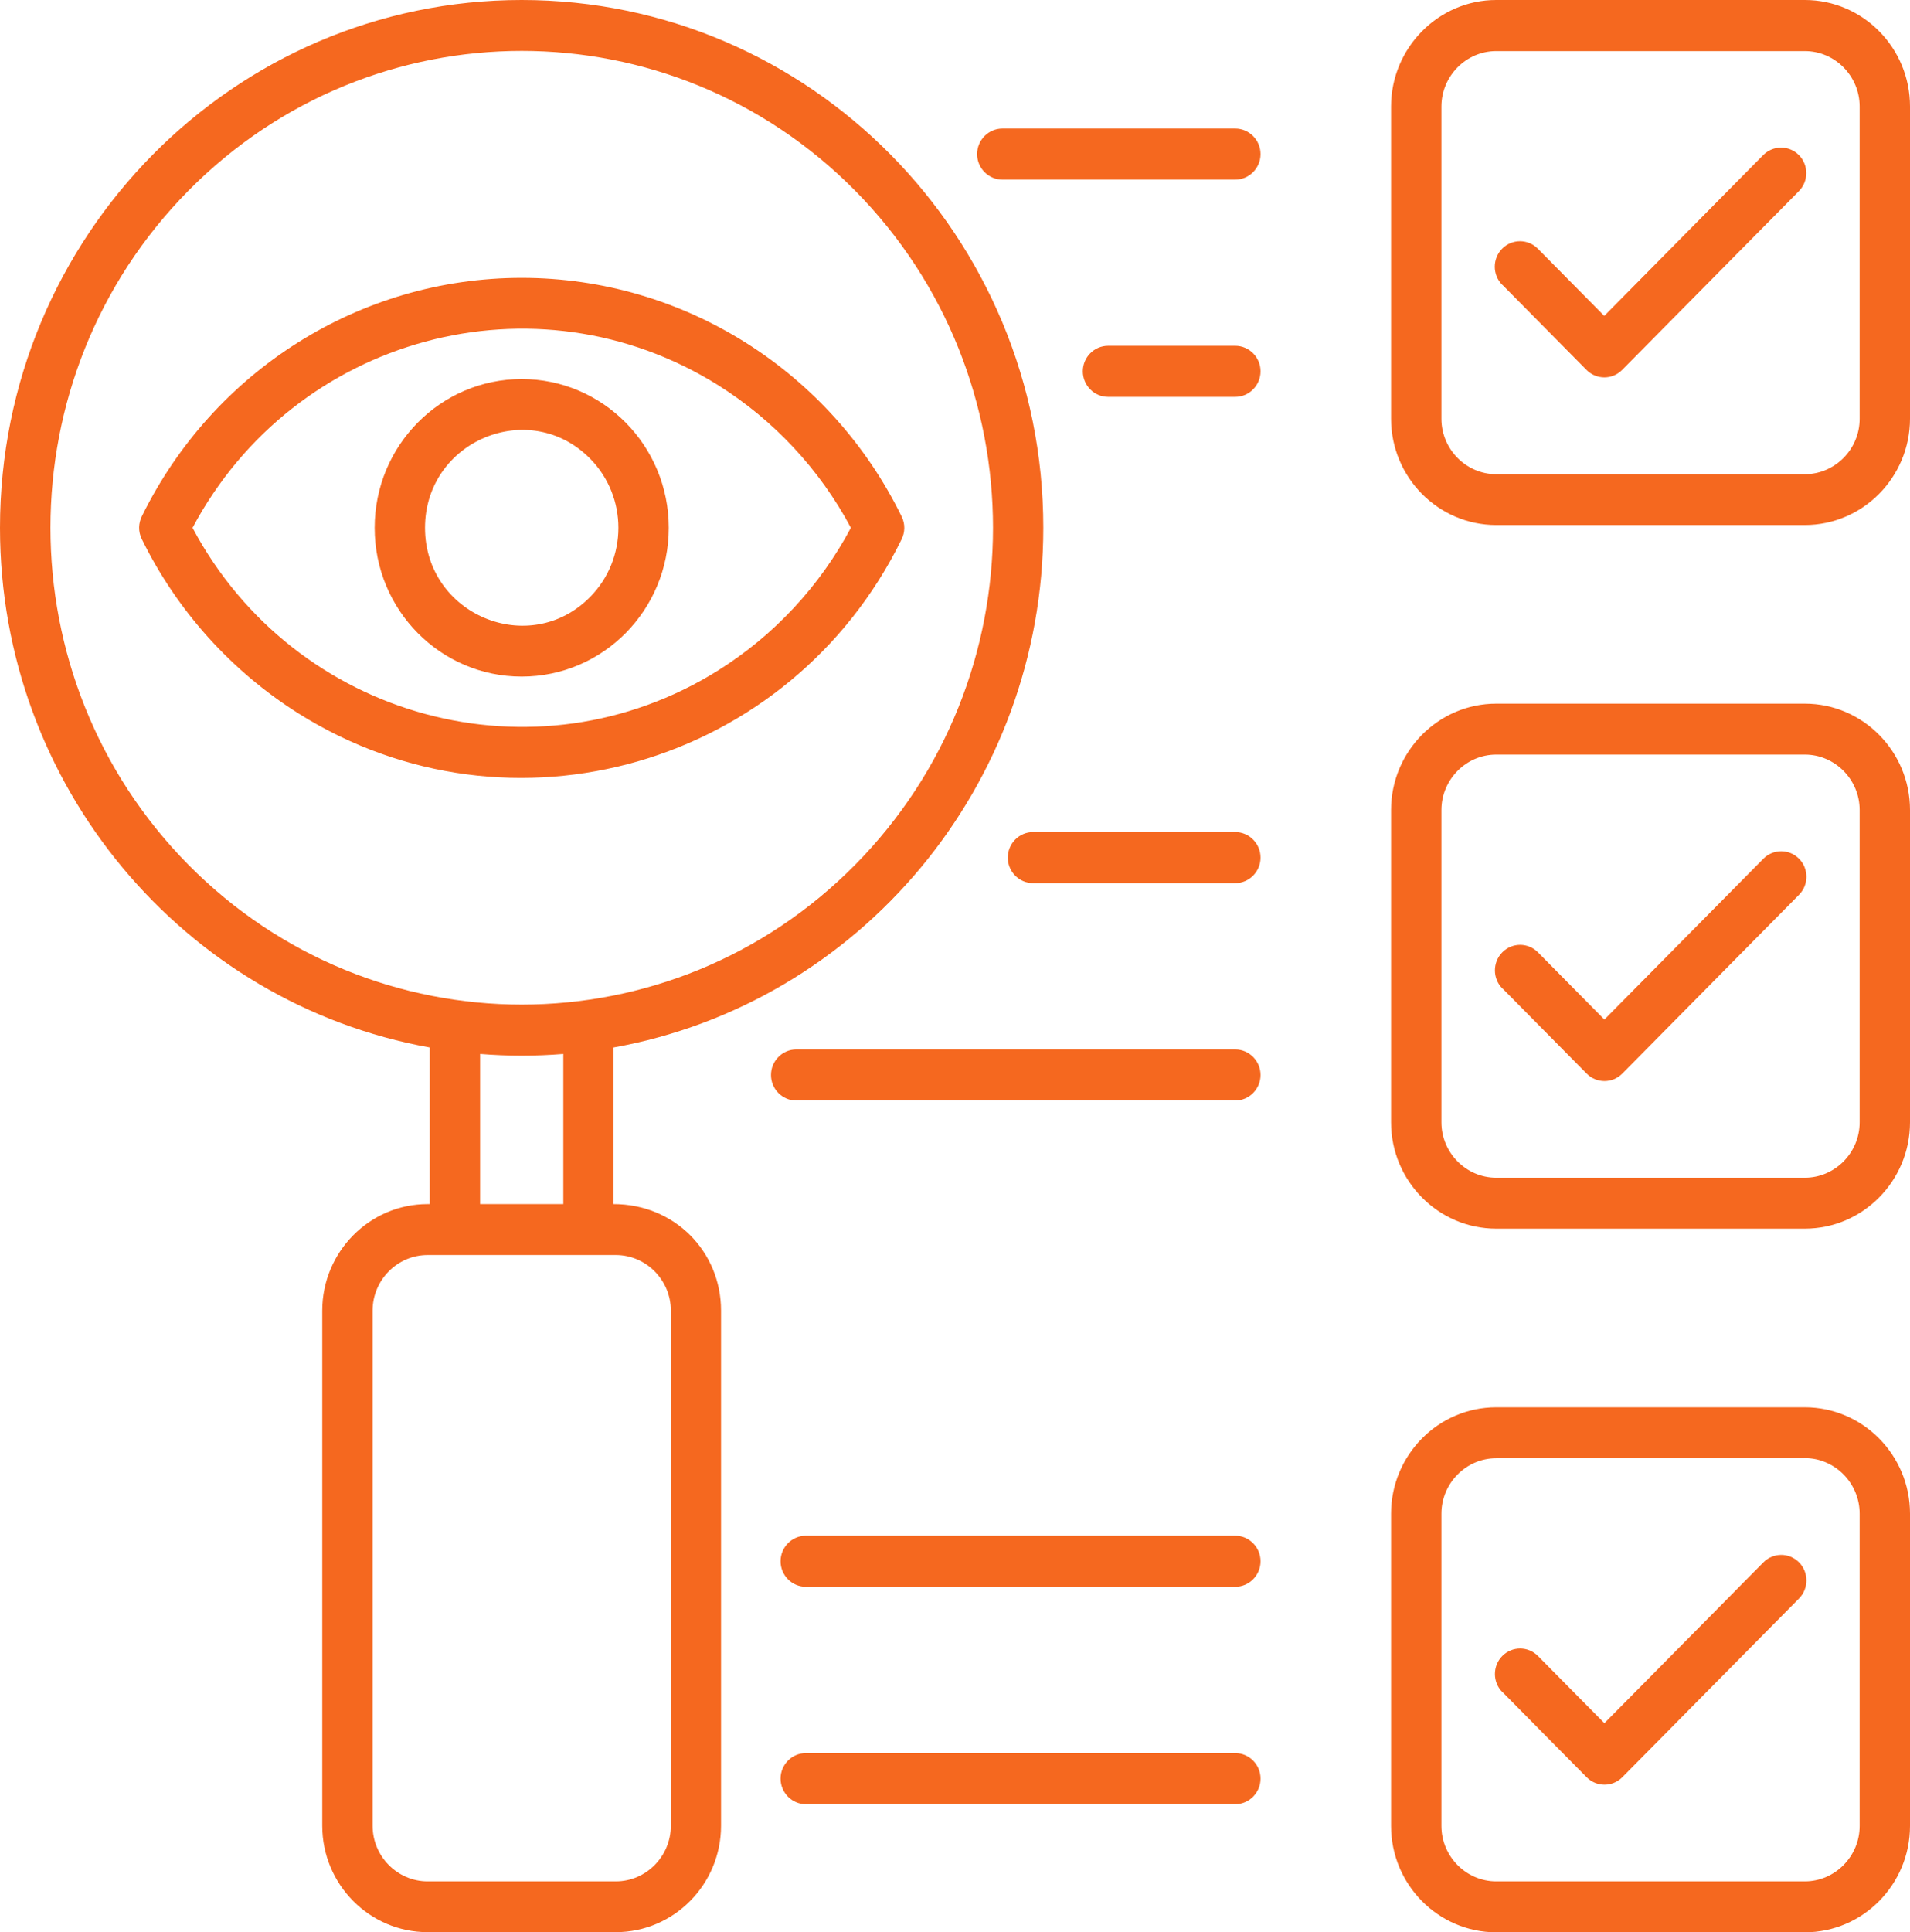 <svg width="88" height="89" viewBox="0 0 88 89" fill="none" xmlns="http://www.w3.org/2000/svg">
<path fill-rule="evenodd" clip-rule="evenodd" d="M68.935 0H83.156C85.827 0 88 2.204 88 4.9V19.282C88 21.983 85.821 24.181 83.156 24.181H68.935C66.264 24.181 64.091 21.983 64.091 19.282V4.906C64.091 2.211 66.27 0 68.935 0ZM56.913 5.921C57.553 5.921 58.077 6.451 58.077 7.097C58.077 7.744 57.553 8.274 56.913 8.274H46.183C45.544 8.274 45.019 7.744 45.019 7.097C45.019 6.451 45.544 5.921 46.183 5.921H56.913ZM56.913 15.927C57.553 15.927 58.077 16.457 58.077 17.103C58.077 17.75 57.553 18.28 56.913 18.28H51.053C50.413 18.28 49.889 17.75 49.889 17.103C49.889 16.457 50.413 15.927 51.053 15.927H56.913ZM56.913 38.324C57.553 38.324 58.077 38.854 58.077 39.5C58.077 40.147 57.553 40.677 56.913 40.677H47.595C46.956 40.677 46.432 40.147 46.432 39.5C46.432 38.854 46.956 38.324 47.595 38.324H56.913ZM56.913 48.336C57.553 48.336 58.077 48.866 58.077 49.513C58.077 50.159 57.553 50.689 56.913 50.689H36.685C36.046 50.689 35.522 50.159 35.522 49.513C35.522 48.866 36.046 48.336 36.685 48.336H56.913ZM56.913 70.733C57.553 70.733 58.077 71.263 58.077 71.91C58.077 72.556 57.553 73.086 56.913 73.086H37.126C36.487 73.086 35.963 72.556 35.963 71.91C35.963 71.263 36.487 70.733 37.126 70.733H56.913ZM56.913 80.746C57.553 80.746 58.077 81.276 58.077 81.922C58.077 82.569 57.553 83.099 56.913 83.099H37.126C36.487 83.099 35.963 82.569 35.963 81.922C35.963 81.276 36.487 80.746 37.126 80.746H56.913ZM24.037 0C10.763 0 0 10.885 0 24.31C0 36.178 8.456 46.203 19.8 48.246V55.459H19.698C17.026 55.459 14.847 57.663 14.847 60.365V84.094C14.847 86.796 17.026 88.993 19.698 88.993H28.377C31.048 88.993 33.221 86.789 33.221 84.094V60.365C33.221 57.644 31.074 55.459 28.268 55.459V48.246C39.612 46.203 48.068 36.184 48.068 24.31C48.074 10.885 37.312 0 24.037 0ZM25.954 48.543V55.459H22.12V48.543C23.398 48.647 24.676 48.647 25.954 48.543ZM39.395 8.778C30.914 0.2 17.167 0.2 8.686 8.778C0.205 17.355 0.205 31.259 8.686 39.836C17.167 48.414 30.914 48.414 39.395 39.836C47.87 31.265 47.87 17.355 39.395 8.778ZM28.377 57.806C29.764 57.806 30.908 58.956 30.908 60.365V84.094C30.908 85.497 29.77 86.654 28.377 86.654H19.698C18.311 86.654 17.167 85.503 17.167 84.094V60.365C17.167 58.963 18.304 57.806 19.698 57.806H28.377ZM24.037 12.798C31.521 12.798 38.277 17.116 41.543 23.793C41.715 24.142 41.696 24.524 41.536 24.847C36.417 35.273 23.526 39.002 13.754 32.862C10.673 30.923 8.155 28.137 6.532 24.827C6.359 24.478 6.378 24.097 6.538 23.774C9.817 17.11 16.547 12.798 24.037 12.798ZM33.1 17.75C35.656 19.359 37.772 21.621 39.203 24.31C37.772 26.999 35.663 29.262 33.1 30.871C24.683 36.152 13.575 33.146 8.871 24.31C13.575 15.474 24.683 12.469 33.1 17.75ZM24.037 17.459C27.776 17.459 30.812 20.523 30.812 24.31C30.812 28.098 27.782 31.162 24.037 31.162C20.292 31.162 17.262 28.098 17.262 24.31C17.262 20.523 20.298 17.459 24.037 17.459ZM27.188 21.124C28.926 22.882 28.926 25.739 27.188 27.497C24.389 30.328 19.582 28.311 19.582 24.31C19.582 20.309 24.389 18.293 27.188 21.124ZM69.216 77.934C68.763 77.475 68.763 76.732 69.216 76.273C69.67 75.814 70.405 75.814 70.859 76.273L73.92 79.369L81.245 71.961C81.698 71.502 82.433 71.502 82.887 71.961C83.341 72.42 83.341 73.164 82.887 73.623L74.745 81.858C74.291 82.316 73.556 82.316 73.102 81.858L69.223 77.934H69.216ZM68.935 64.819C66.264 64.819 64.091 67.023 64.091 69.719V84.1C64.091 86.802 66.27 89 68.935 89H83.156C85.827 89 88 86.796 88 84.1V69.719C88 67.017 85.821 64.819 83.156 64.819H68.935ZM83.156 67.165H68.935C67.548 67.165 66.411 68.316 66.411 69.719V84.1C66.411 85.503 67.548 86.654 68.935 86.654H83.156C84.542 86.654 85.68 85.503 85.68 84.1V69.719C85.68 68.316 84.542 67.159 83.156 67.159V67.165ZM69.216 45.525C68.763 45.066 68.763 44.322 69.216 43.863C69.67 43.404 70.405 43.404 70.859 43.863L73.92 46.959L81.245 39.552C81.698 39.093 82.433 39.093 82.887 39.552C83.341 40.011 83.341 40.754 82.887 41.213L74.745 49.448C74.291 49.907 73.556 49.907 73.102 49.448L69.223 45.525H69.216ZM68.935 32.41C66.264 32.41 64.091 34.614 64.091 37.309V51.691C64.091 54.393 66.27 56.59 68.935 56.59H83.156C85.827 56.59 88 54.386 88 51.691V37.309C88 34.607 85.821 32.41 83.156 32.41H68.935ZM83.156 34.756H68.935C67.548 34.756 66.411 35.906 66.411 37.309V51.691C66.411 53.094 67.548 54.244 68.935 54.244H83.156C84.542 54.244 85.68 53.094 85.68 51.691V37.309C85.68 35.906 84.542 34.756 83.156 34.756ZM69.216 13.115L73.096 17.039C73.55 17.497 74.285 17.497 74.738 17.039L82.881 8.804C83.334 8.345 83.334 7.601 82.881 7.142C82.427 6.684 81.692 6.684 81.238 7.142L73.914 14.55L70.853 11.454C70.399 10.995 69.664 10.995 69.21 11.454C68.756 11.913 68.756 12.656 69.21 13.115H69.216ZM83.156 2.353H68.935C67.548 2.353 66.411 3.503 66.411 4.906V19.288C66.411 20.691 67.548 21.841 68.935 21.841H83.156C84.542 21.841 85.68 20.691 85.68 19.288V4.906C85.68 3.503 84.542 2.353 83.156 2.353Z" fill="#F5681F"/>
</svg>
